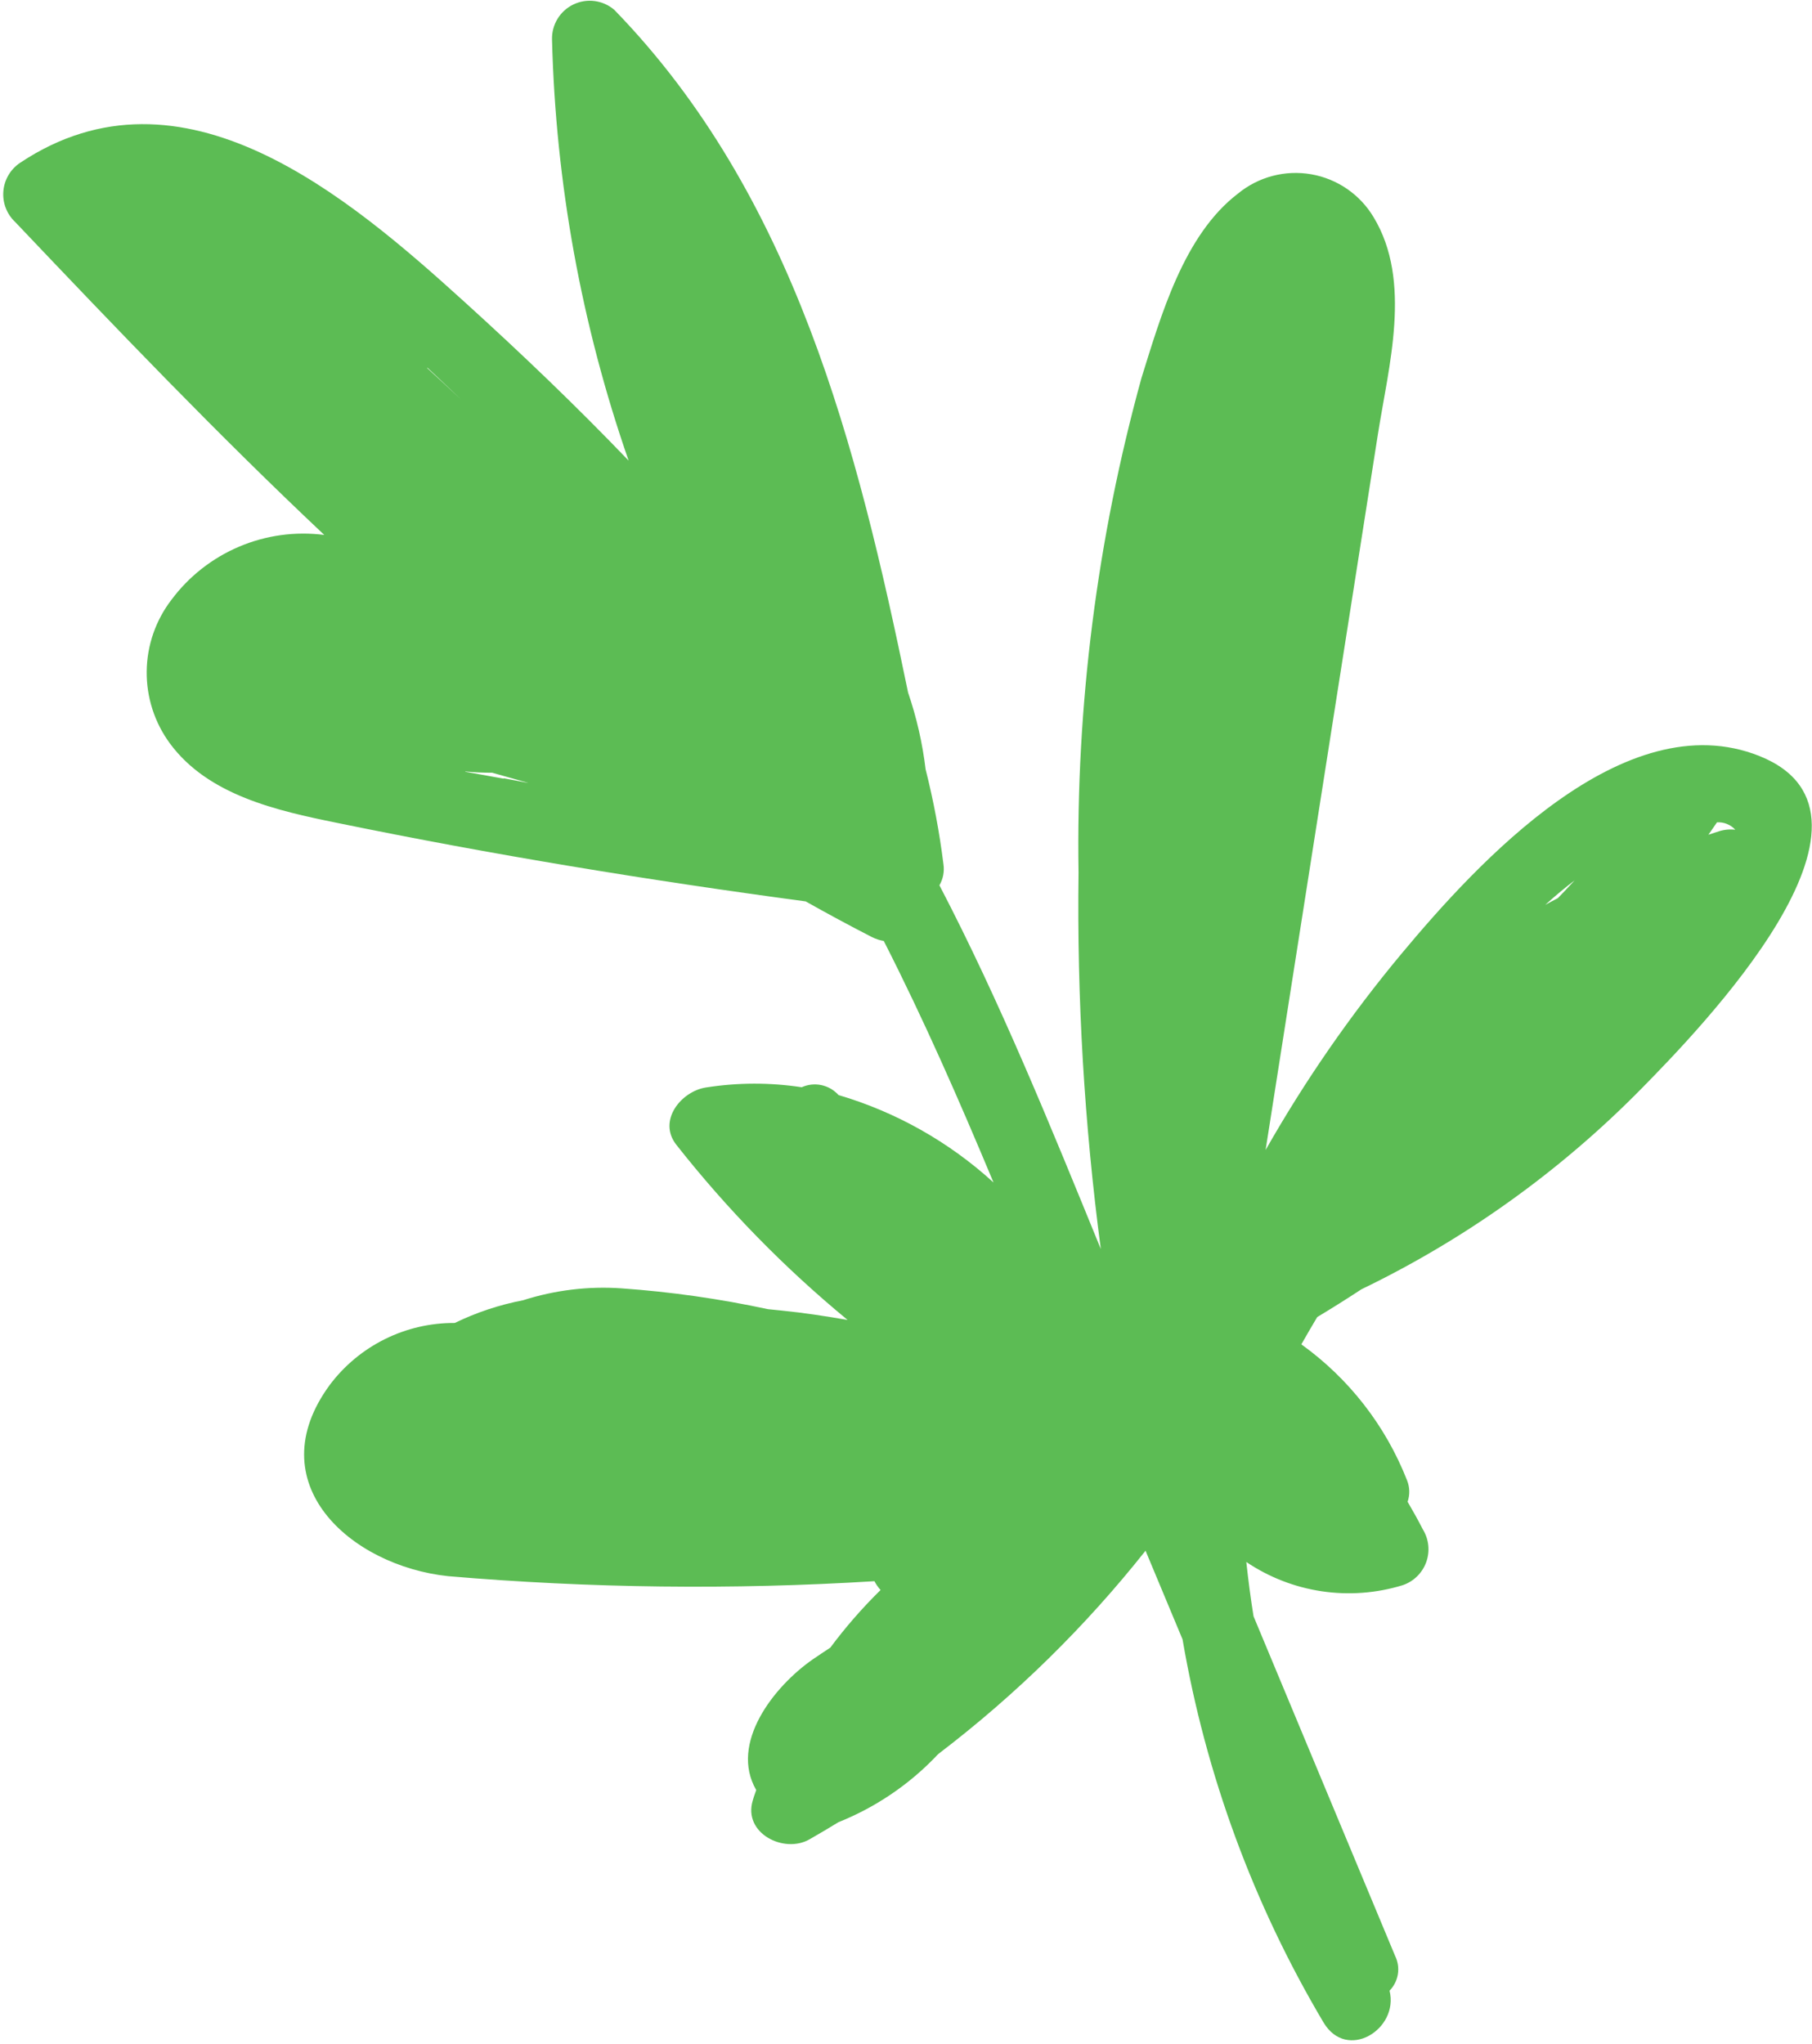 <?xml version="1.0" encoding="UTF-8"?> <svg xmlns="http://www.w3.org/2000/svg" width="438" height="494" viewBox="0 0 438 494" fill="none"> <path d="M299.226 46.81C286.123 56.825 280.633 76.298 275.925 91.343C265.193 130.276 260.068 170.536 260.706 210.907C260.304 241.331 262.103 271.743 266.09 301.904C253.973 272.256 241.874 242.37 227.08 213.987C227.973 212.443 228.315 210.642 228.049 208.879C227.087 201.155 225.647 193.497 223.738 185.951C222.982 179.638 221.563 173.422 219.506 167.407C207.274 107.978 191.988 47.142 148.492 2.38C147.153 1.229 145.508 0.492 143.757 0.259C142.006 0.025 140.225 0.306 138.629 1.067C137.034 1.828 135.694 3.035 134.772 4.543C133.85 6.051 133.386 7.794 133.436 9.56C134.313 44.244 140.559 78.577 151.951 111.339C139.257 98.095 125.974 85.395 112.437 73.118C84.162 47.453 44.084 13.263 4.868 39.345C3.717 40.112 2.754 41.129 2.051 42.32C1.349 43.511 0.924 44.845 0.81 46.223C0.695 47.6 0.893 48.986 1.39 50.275C1.886 51.565 2.668 52.725 3.677 53.67C28.002 79.298 52.592 105.01 78.387 129.304C71.399 128.404 64.296 129.38 57.806 132.131C51.316 134.883 45.673 139.31 41.457 144.96C37.637 149.925 35.532 155.995 35.46 162.256C35.387 168.517 37.351 174.631 41.054 179.676C50.301 192.246 66.969 195.949 81.367 198.878C118.906 206.59 156.768 212.782 194.752 217.883C200.016 220.852 205.353 223.727 210.761 226.505C211.665 226.957 212.631 227.274 213.628 227.447C223.328 246.477 231.897 266.058 240.155 285.825C229.432 276.029 216.619 268.801 202.687 264.689V264.689C201.599 263.469 200.149 262.627 198.55 262.288C196.95 261.948 195.284 262.128 193.793 262.8C186.119 261.633 178.311 261.653 170.642 262.86C164.674 263.776 158.871 270.878 163.501 276.731C175.744 292.278 189.618 306.467 204.886 319.054C199.588 318.129 194.275 317.315 188.908 316.78L185.635 316.447C173.964 313.935 162.129 312.252 150.219 311.412C142.181 310.857 134.11 311.835 126.434 314.293C120.714 315.388 115.162 317.233 109.922 319.78C104.074 319.745 98.297 321.078 93.054 323.675C87.811 326.271 83.248 330.058 79.729 334.733C62.295 358.449 84.634 378.471 108.335 380.985C142.602 383.906 177.039 384.312 211.369 382.198C211.772 382.969 212.271 383.685 212.855 384.328C208.454 388.647 204.395 393.301 200.713 398.248C199.297 399.193 197.873 400.115 196.481 401.081C187.086 407.606 176.259 421.367 182.794 432.682C182.517 433.507 182.201 434.312 181.97 435.164C179.527 443.115 189.505 448.129 195.665 444.6C198.019 443.257 200.356 441.87 202.662 440.454C211.53 436.905 219.544 431.51 226.17 424.627C226.431 424.339 226.684 424.057 226.998 423.818C245.601 409.623 262.365 393.166 276.902 374.828L285.849 396.262C291.448 428.953 302.996 460.334 319.919 488.849C325.572 498.366 338.213 490.495 335.886 481.174C336.951 480.088 337.652 478.697 337.894 477.196C338.136 475.694 337.906 474.155 337.237 472.79L303.01 390.681C302.301 386.324 301.74 381.944 301.26 377.553C306.743 381.248 312.983 383.67 319.525 384.64C326.067 385.61 332.745 385.105 339.069 383.161C340.372 382.719 341.559 381.989 342.542 381.026C343.525 380.063 344.279 378.89 344.747 377.596C345.215 376.302 345.385 374.919 345.246 373.551C345.106 372.182 344.66 370.863 343.94 369.691C342.774 367.41 341.536 365.193 340.248 363C340.832 361.296 340.778 359.439 340.096 357.773C334.925 344.6 326.06 333.203 314.565 324.951C315.803 322.73 317.111 320.556 318.402 318.354C322.012 316.186 325.572 313.949 329.081 311.643C354.32 299.457 377.267 283.002 396.907 263.003C410.587 249.069 461.208 197.149 425.323 182.755C392.597 169.637 356.906 208.792 338.803 230.491C326.453 245.31 315.45 261.201 305.923 277.974L322.467 172.498L333.055 105.049C335.636 88.57 341.403 67.989 332.035 52.51C330.417 49.794 328.231 47.46 325.627 45.667C323.023 43.875 320.061 42.667 316.946 42.126C313.83 41.584 310.634 41.723 307.575 42.531C304.517 43.34 301.669 44.799 299.226 46.81V46.81ZM103.238 89.01L103.336 88.9C106.014 91.396 108.669 93.906 111.303 96.43L111.186 96.324C108.544 93.831 105.904 91.397 103.266 88.978L103.238 89.01ZM121.709 188.203C118.621 187.647 115.532 187.093 112.44 186.542L112.496 186.48C114.646 186.689 116.805 186.789 118.966 186.778C121.778 187.577 124.6 188.37 127.431 189.158L127.704 189.248C125.713 188.854 123.754 188.504 121.772 188.132L121.709 188.203ZM415.037 198.77C415.861 198.721 416.685 198.857 417.449 199.166C418.214 199.476 418.9 199.952 419.457 200.56C418.142 200.402 416.807 200.526 415.543 200.922C414.679 201.191 413.817 201.489 412.962 201.765L415.037 198.77ZM380.582 212.839C379.274 214.291 377.919 215.686 376.571 217.088C375.572 217.601 374.523 218.17 373.511 218.729C375.826 216.629 378.193 214.655 380.61 212.808L380.582 212.839Z" fill="#5CBC54"></path> </svg> 